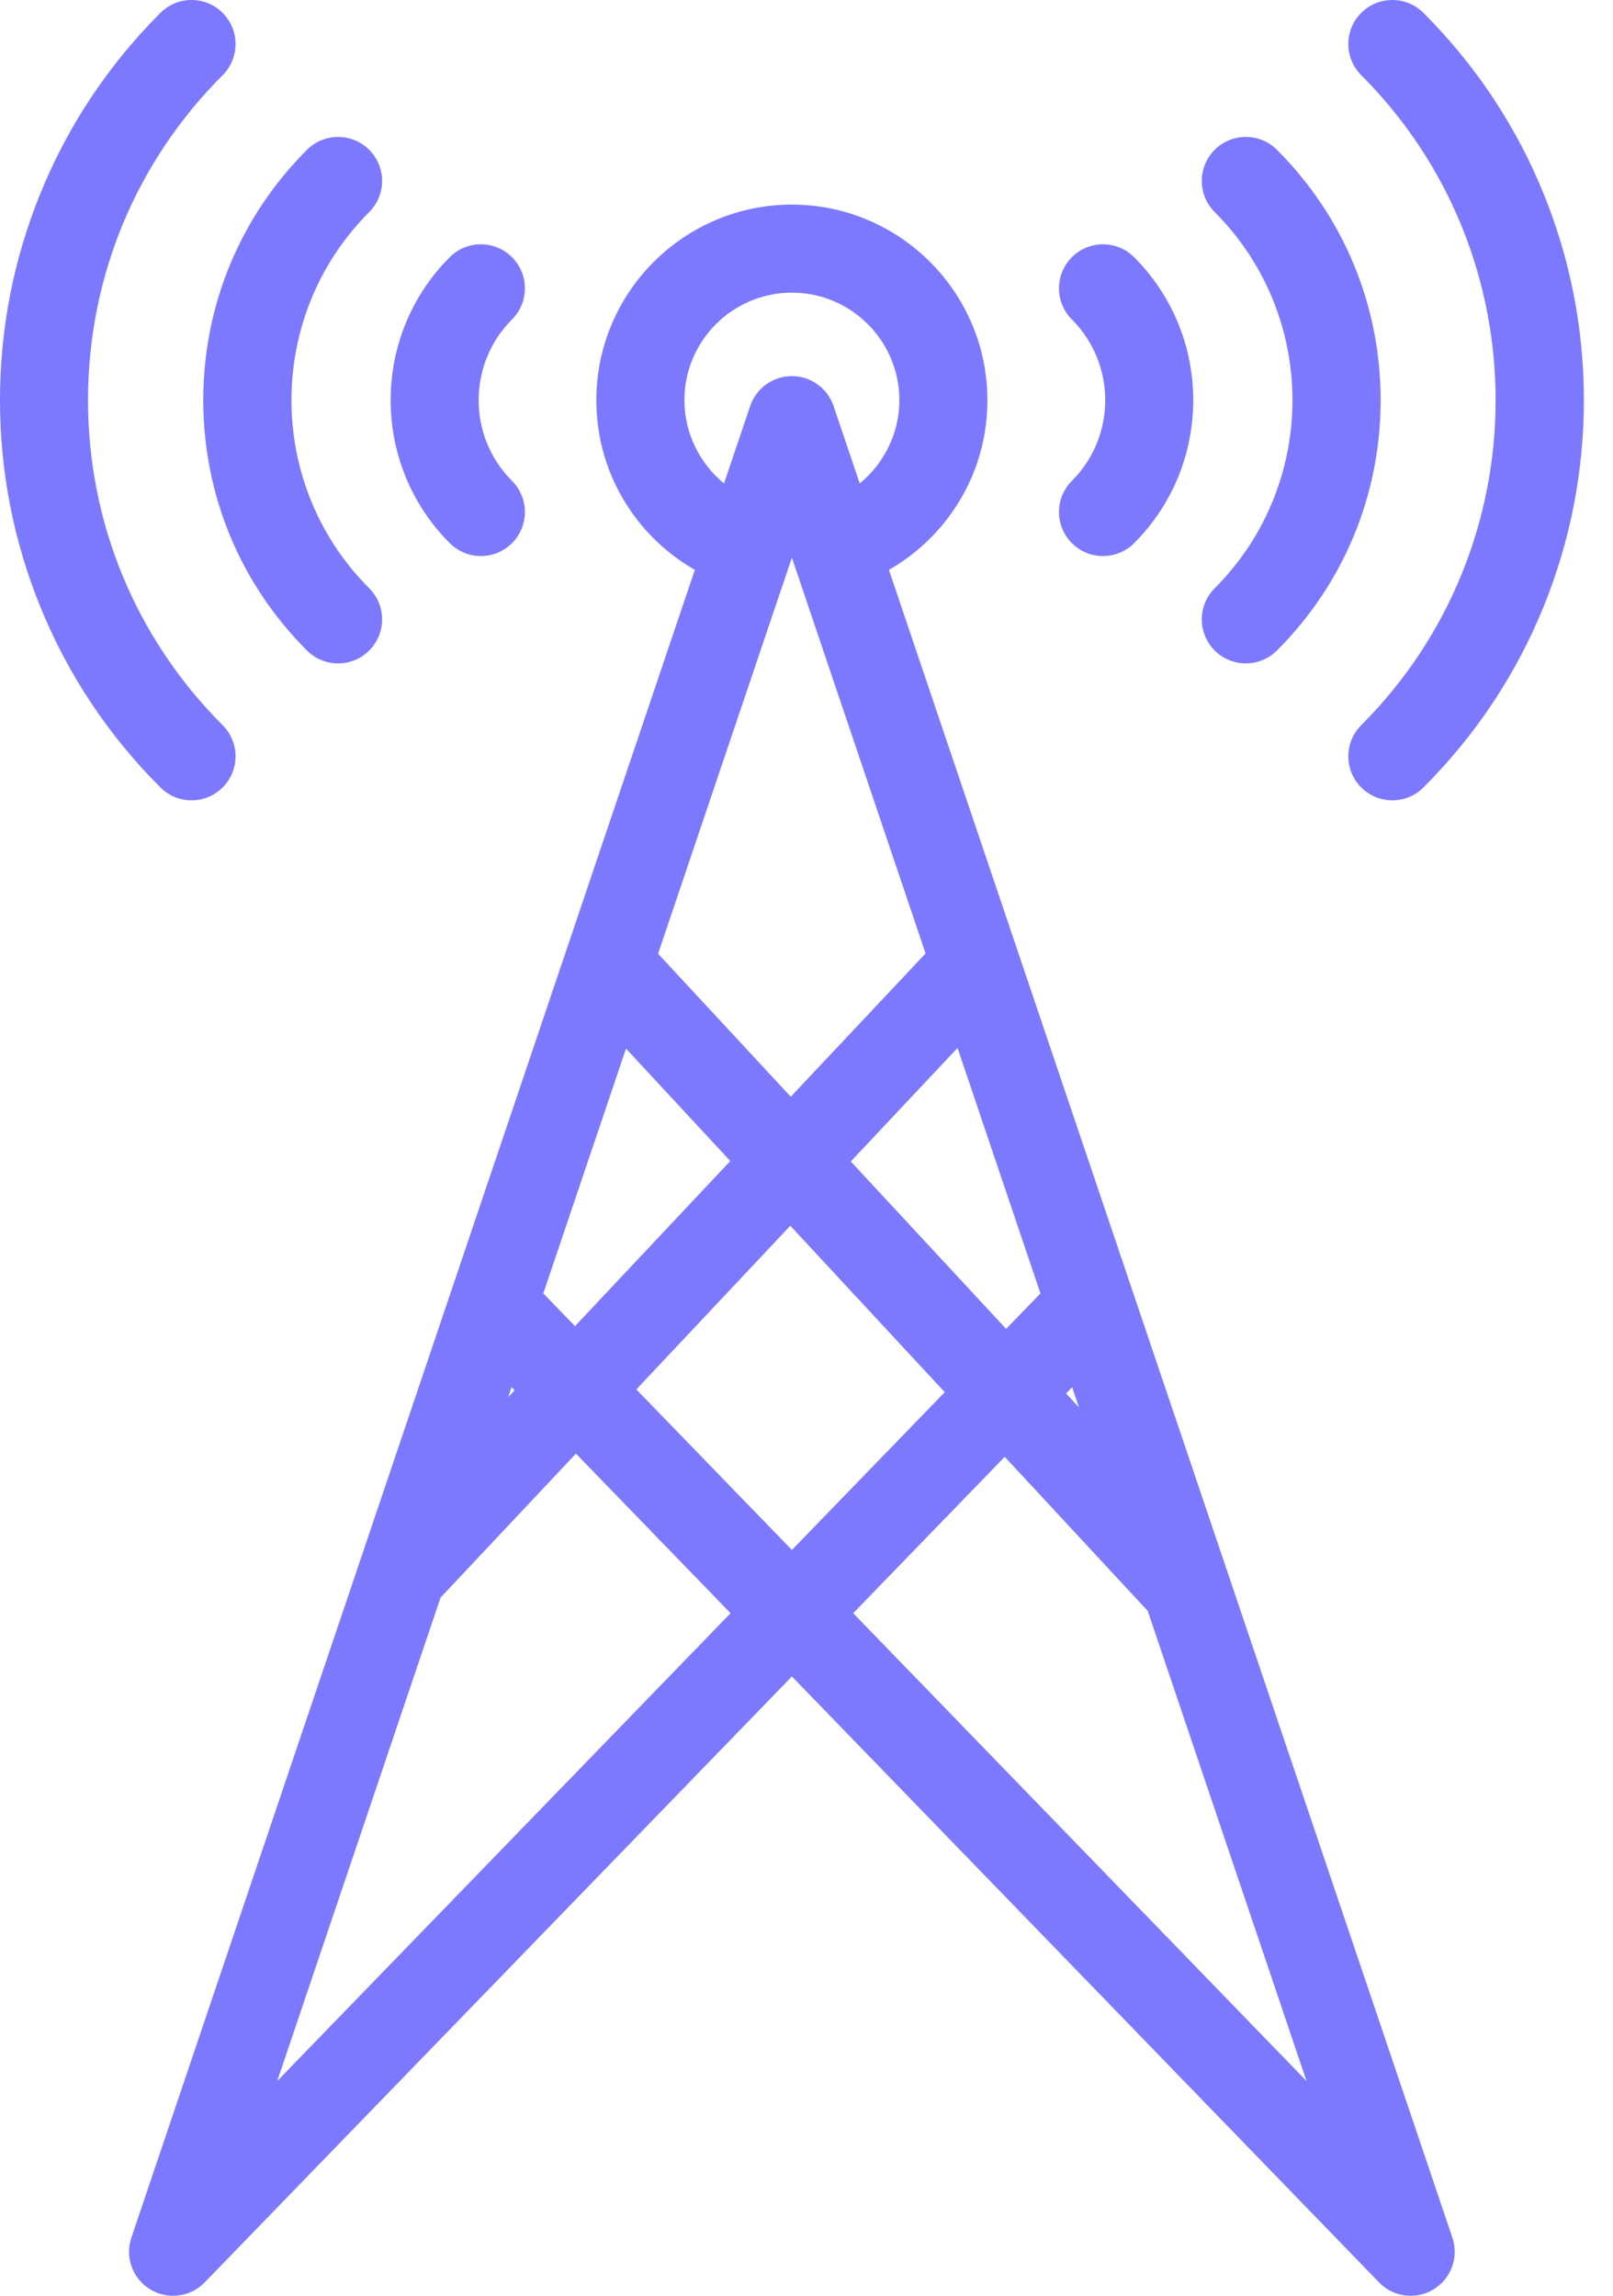 <?xml version="1.0" encoding="UTF-8"?> <svg xmlns="http://www.w3.org/2000/svg" width="52" height="74" viewBox="0 0 52 74" fill="none"> <path d="M28.657 18.369C29.386 17.95 30.033 17.387 30.545 16.715C31.387 15.61 31.832 14.29 31.832 12.899C31.832 9.423 29.004 6.595 25.529 6.595C22.053 6.595 19.225 9.423 19.225 12.899C19.225 14.29 19.67 15.61 20.512 16.715C21.024 17.387 21.671 17.95 22.4 18.369L4.235 72.126C4.022 72.755 4.274 73.447 4.84 73.792C5.406 74.138 6.136 74.045 6.598 73.569L25.529 54.037L44.459 73.569C44.734 73.852 45.104 74 45.478 74C45.732 74 45.988 73.932 46.217 73.792C46.783 73.447 47.035 72.755 46.822 72.126L28.657 18.369ZM34.783 45.363L34.368 44.916L34.564 44.714L34.783 45.363ZM32.435 42.833L27.428 37.437L30.869 33.779L33.542 41.691L32.435 42.833ZM25.493 35.351L21.215 30.741L25.529 17.975L29.839 30.732L25.493 35.351ZM22.064 12.899C22.064 10.988 23.618 9.433 25.529 9.433C27.439 9.433 28.994 10.988 28.994 12.899C28.994 13.957 28.503 14.938 27.716 15.583L26.873 13.088C26.678 12.511 26.137 12.123 25.529 12.123C24.92 12.123 24.379 12.511 24.184 13.088L23.341 15.583C22.554 14.938 22.064 13.957 22.064 12.899ZM20.181 33.8L23.543 37.423L18.537 42.745L17.515 41.69L20.181 33.8ZM16.59 44.814L16.387 45.03L16.493 44.714L16.59 44.814ZM8.937 67.078L14.203 51.494L18.567 46.854L23.552 51.998L8.937 67.078ZM20.514 44.785L25.478 39.509L30.457 44.874L25.529 49.959L20.514 44.785ZM27.505 51.998L32.39 46.957L37.001 51.925L42.12 67.078L27.505 51.998Z" fill="#7C79FF"></path> <path d="M15.503 17.923C15.866 17.923 16.229 17.784 16.506 17.507C17.06 16.953 17.06 16.054 16.506 15.5C15.072 14.066 15.072 11.732 16.506 10.297C17.06 9.743 17.06 8.844 16.506 8.29C15.952 7.736 15.053 7.736 14.499 8.29C11.958 10.831 11.958 14.966 14.499 17.507C14.776 17.784 15.14 17.923 15.503 17.923Z" fill="#7C79FF"></path> <path d="M9.896 20.968C10.173 21.245 10.536 21.383 10.899 21.383C11.262 21.383 11.626 21.245 11.902 20.968C12.457 20.413 12.457 19.515 11.902 18.961C8.56 15.618 8.56 10.179 11.902 6.836C12.457 6.282 12.457 5.383 11.902 4.829C11.348 4.275 10.45 4.275 9.896 4.829C7.74 6.984 6.553 9.85 6.553 12.898C6.553 15.947 7.74 18.812 9.896 20.968Z" fill="#7C79FF"></path> <path d="M6.174 25.797C6.537 25.797 6.9 25.659 7.178 25.381C7.732 24.827 7.732 23.929 7.178 23.375C4.379 20.576 2.838 16.856 2.838 12.899C2.838 8.941 4.379 5.221 7.178 2.423C7.732 1.868 7.732 0.97 7.178 0.416C6.623 -0.139 5.725 -0.139 5.171 0.416C3.486 2.1 2.181 4.065 1.293 6.256C0.435 8.372 0 10.606 0 12.899C0 15.191 0.435 17.426 1.293 19.541C2.181 21.732 3.486 23.697 5.171 25.381C5.448 25.659 5.811 25.797 6.174 25.797Z" fill="#7C79FF"></path> <path d="M34.555 15.5C34.001 16.054 34.001 16.953 34.555 17.507C34.832 17.784 35.195 17.923 35.558 17.923C35.921 17.923 36.285 17.784 36.562 17.507C39.103 14.966 39.103 10.831 36.562 8.29C36.008 7.736 35.109 7.736 34.555 8.29C34.001 8.844 34.001 9.743 34.555 10.297C35.989 11.732 35.989 14.066 34.555 15.5Z" fill="#7C79FF"></path> <path d="M39.159 20.968C39.436 21.245 39.8 21.383 40.163 21.383C40.526 21.383 40.889 21.245 41.166 20.968C43.322 18.812 44.509 15.946 44.509 12.898C44.509 9.85 43.322 6.984 41.166 4.829C40.612 4.275 39.714 4.275 39.159 4.829C38.605 5.383 38.605 6.282 39.159 6.836C42.502 10.179 42.502 15.618 39.159 18.961C38.605 19.515 38.605 20.413 39.159 20.968Z" fill="#7C79FF"></path> <path d="M49.768 6.256C48.88 4.065 47.575 2.1 45.89 0.416C45.336 -0.139 44.437 -0.139 43.883 0.416C43.329 0.97 43.329 1.868 43.883 2.423C49.66 8.199 49.66 17.598 43.883 23.375C43.329 23.929 43.329 24.827 43.883 25.381C44.16 25.659 44.523 25.797 44.887 25.797C45.25 25.797 45.613 25.659 45.89 25.381C47.575 23.697 48.88 21.732 49.768 19.541C50.626 17.425 51.061 15.191 51.061 12.899C51.061 10.606 50.626 8.372 49.768 6.256Z" fill="#7C79FF"></path> </svg> 